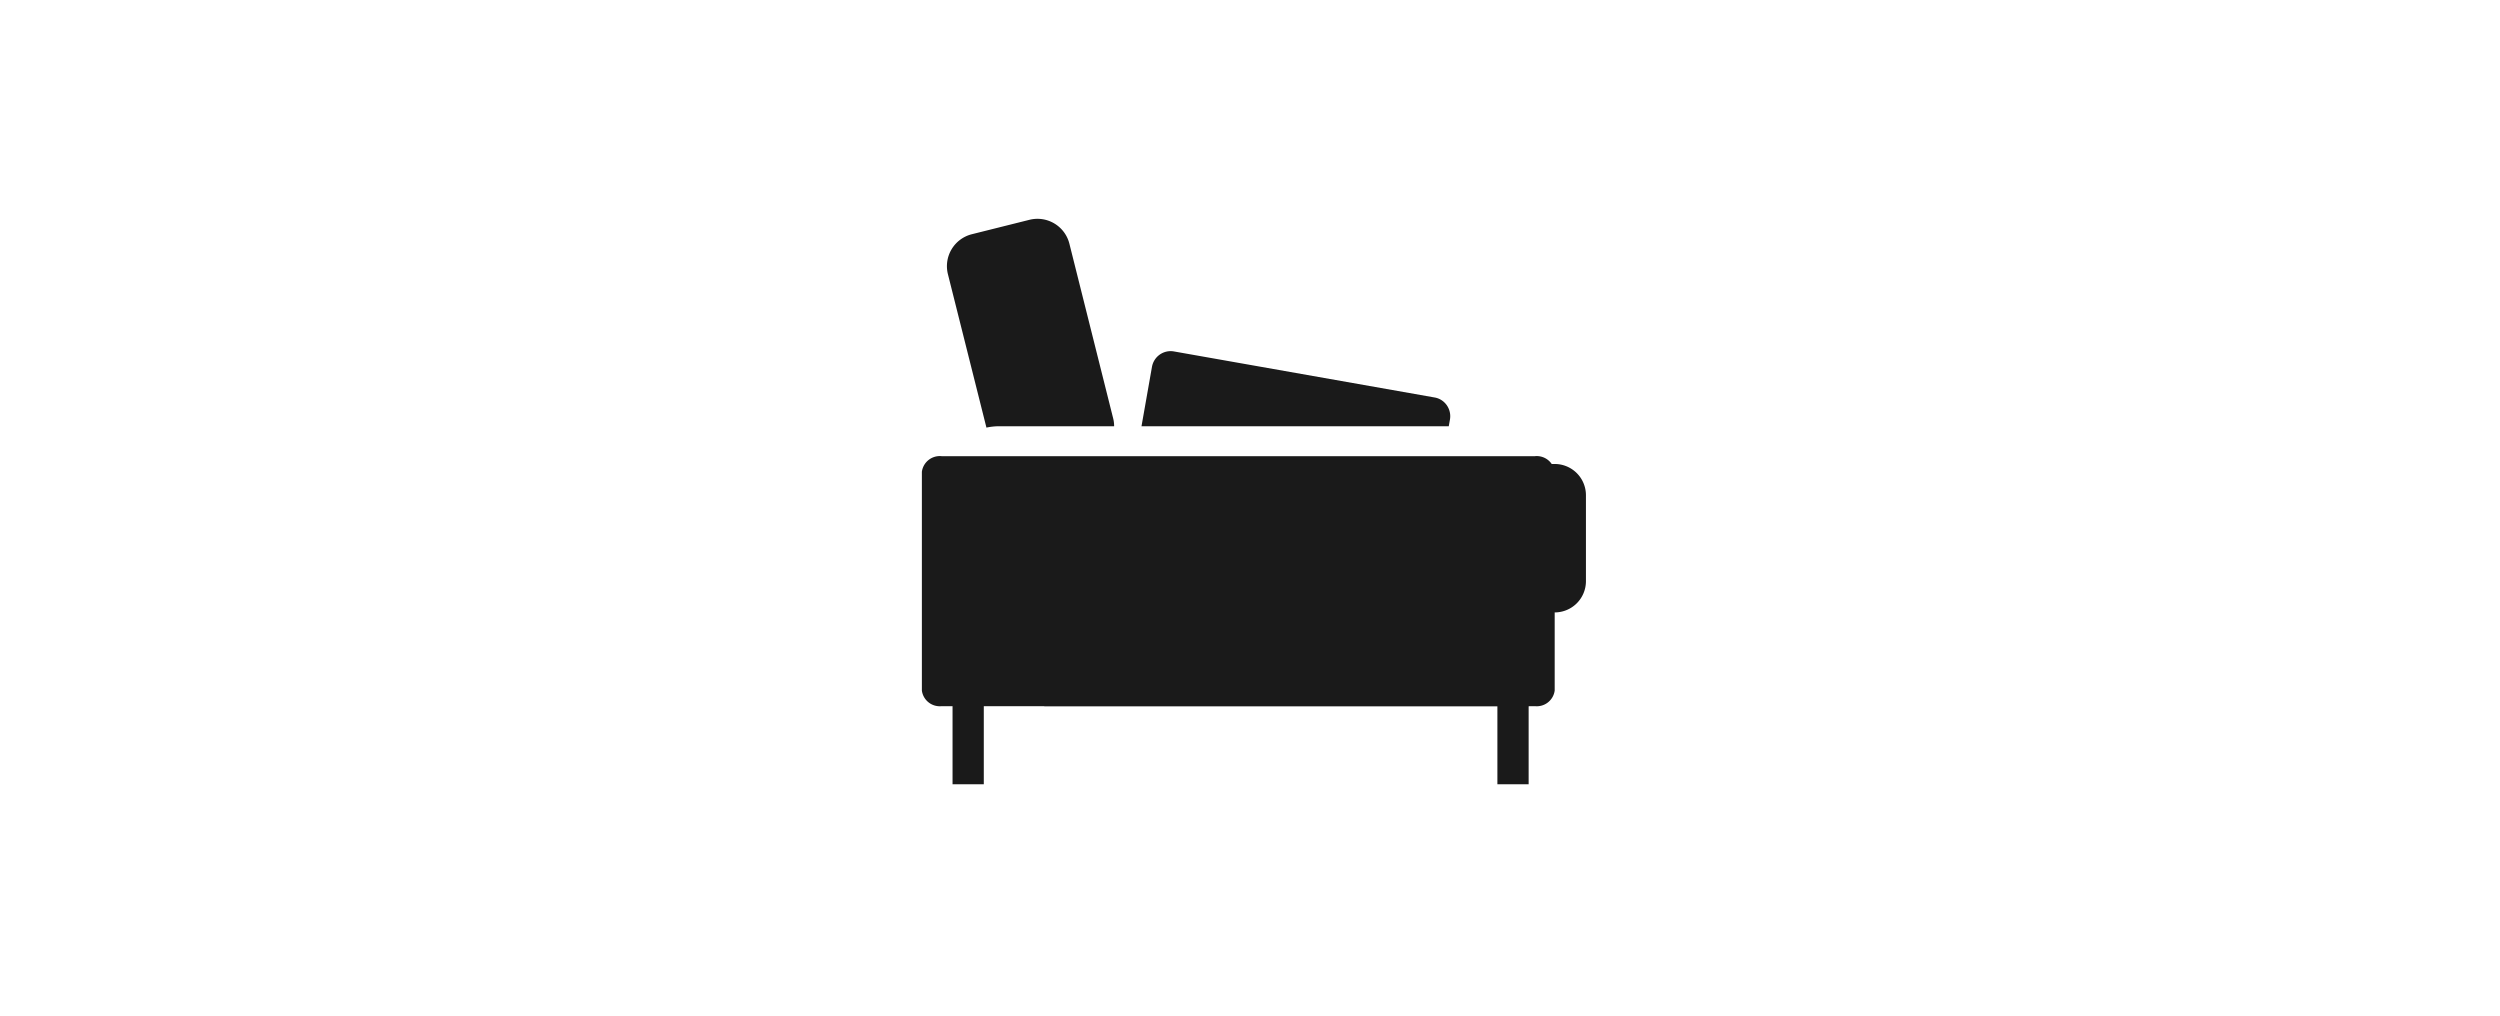 <svg xmlns="http://www.w3.org/2000/svg" xmlns:xlink="http://www.w3.org/1999/xlink" width="160" height="65" viewBox="0 0 160 65">
  <defs>
    <clipPath id="clip-path">
      <path id="パス_2419" data-name="パス 2419" d="M0-36.195H42.5V0H0Z" fill="none"/>
    </clipPath>
  </defs>
  <g id="d850" transform="translate(-538 -64)">
    <g id="グループ化_6330" data-name="グループ化 6330" transform="translate(597 114.195)">
      <g id="グループ化_6334" data-name="グループ化 6334" clip-path="url(#clip-path)">
        <g id="グループ化_6330-2" data-name="グループ化 6330" transform="translate(33.799 -23.357)">
          <path id="パス_2412" data-name="パス 2412" d="M0,0A1.224,1.224,0,0,0-.6-1.263,1.184,1.184,0,0,0-.988-1.4L-17.667-4.346a1.214,1.214,0,0,0-.905.2,1.223,1.223,0,0,0-.5.781L-19.743.441H-.078Z" fill="#1a1a1a"/>
        </g>
        <g id="グループ化_6331" data-name="グループ化 6331" transform="translate(12.304 -22.916)">
          <path id="パス_2413" data-name="パス 2413" d="M0,0A2.016,2.016,0,0,0-.057-.486l-2.807-11.2a2.107,2.107,0,0,0-2.548-1.527l-3.7.926a2.108,2.108,0,0,0-1.527,2.549L-8.172.088A3.991,3.991,0,0,1-7.341,0Z" fill="#1a1a1a"/>
        </g>
        <path id="パス_2414" data-name="パス 2414" d="M7.833-5h31V-9.5h-31Z" fill="#1a1a1a"/>
        <path id="パス_2415" data-name="パス 2415" d="M38.833-6.5h-2V0h2Z" fill="#1a1a1a"/>
        <path id="パス_2416" data-name="パス 2416" d="M3.963-6.5h-2V0h2Z" fill="#1a1a1a"/>
        <g id="グループ化_6332" data-name="グループ化 6332" transform="translate(1.264 -21)">
          <path id="パス_2417" data-name="パス 2417" d="M0,0A1.157,1.157,0,0,0-1.264,1V15A1.156,1.156,0,0,0,0,16H37.972a1.157,1.157,0,0,0,1.264-1V1a1.158,1.158,0,0,0-1.264-1Z" fill="#1a1a1a"/>
        </g>
        <g id="グループ化_6333" data-name="グループ化 6333" transform="translate(9.5 -20.5)">
          <path id="パス_2418" data-name="パス 2418" d="M0,0A2,2,0,0,0-2,2V7.5a2,2,0,0,0,2,2H31a2,2,0,0,0,2-2V2a2,2,0,0,0-2-2Z" fill="#1a1a1a"/>
        </g>
      </g>
    </g>
    <rect id="長方形_11355" data-name="長方形 11355" width="160" height="65" transform="translate(538 64)" fill="none"/>
  </g>
</svg>
